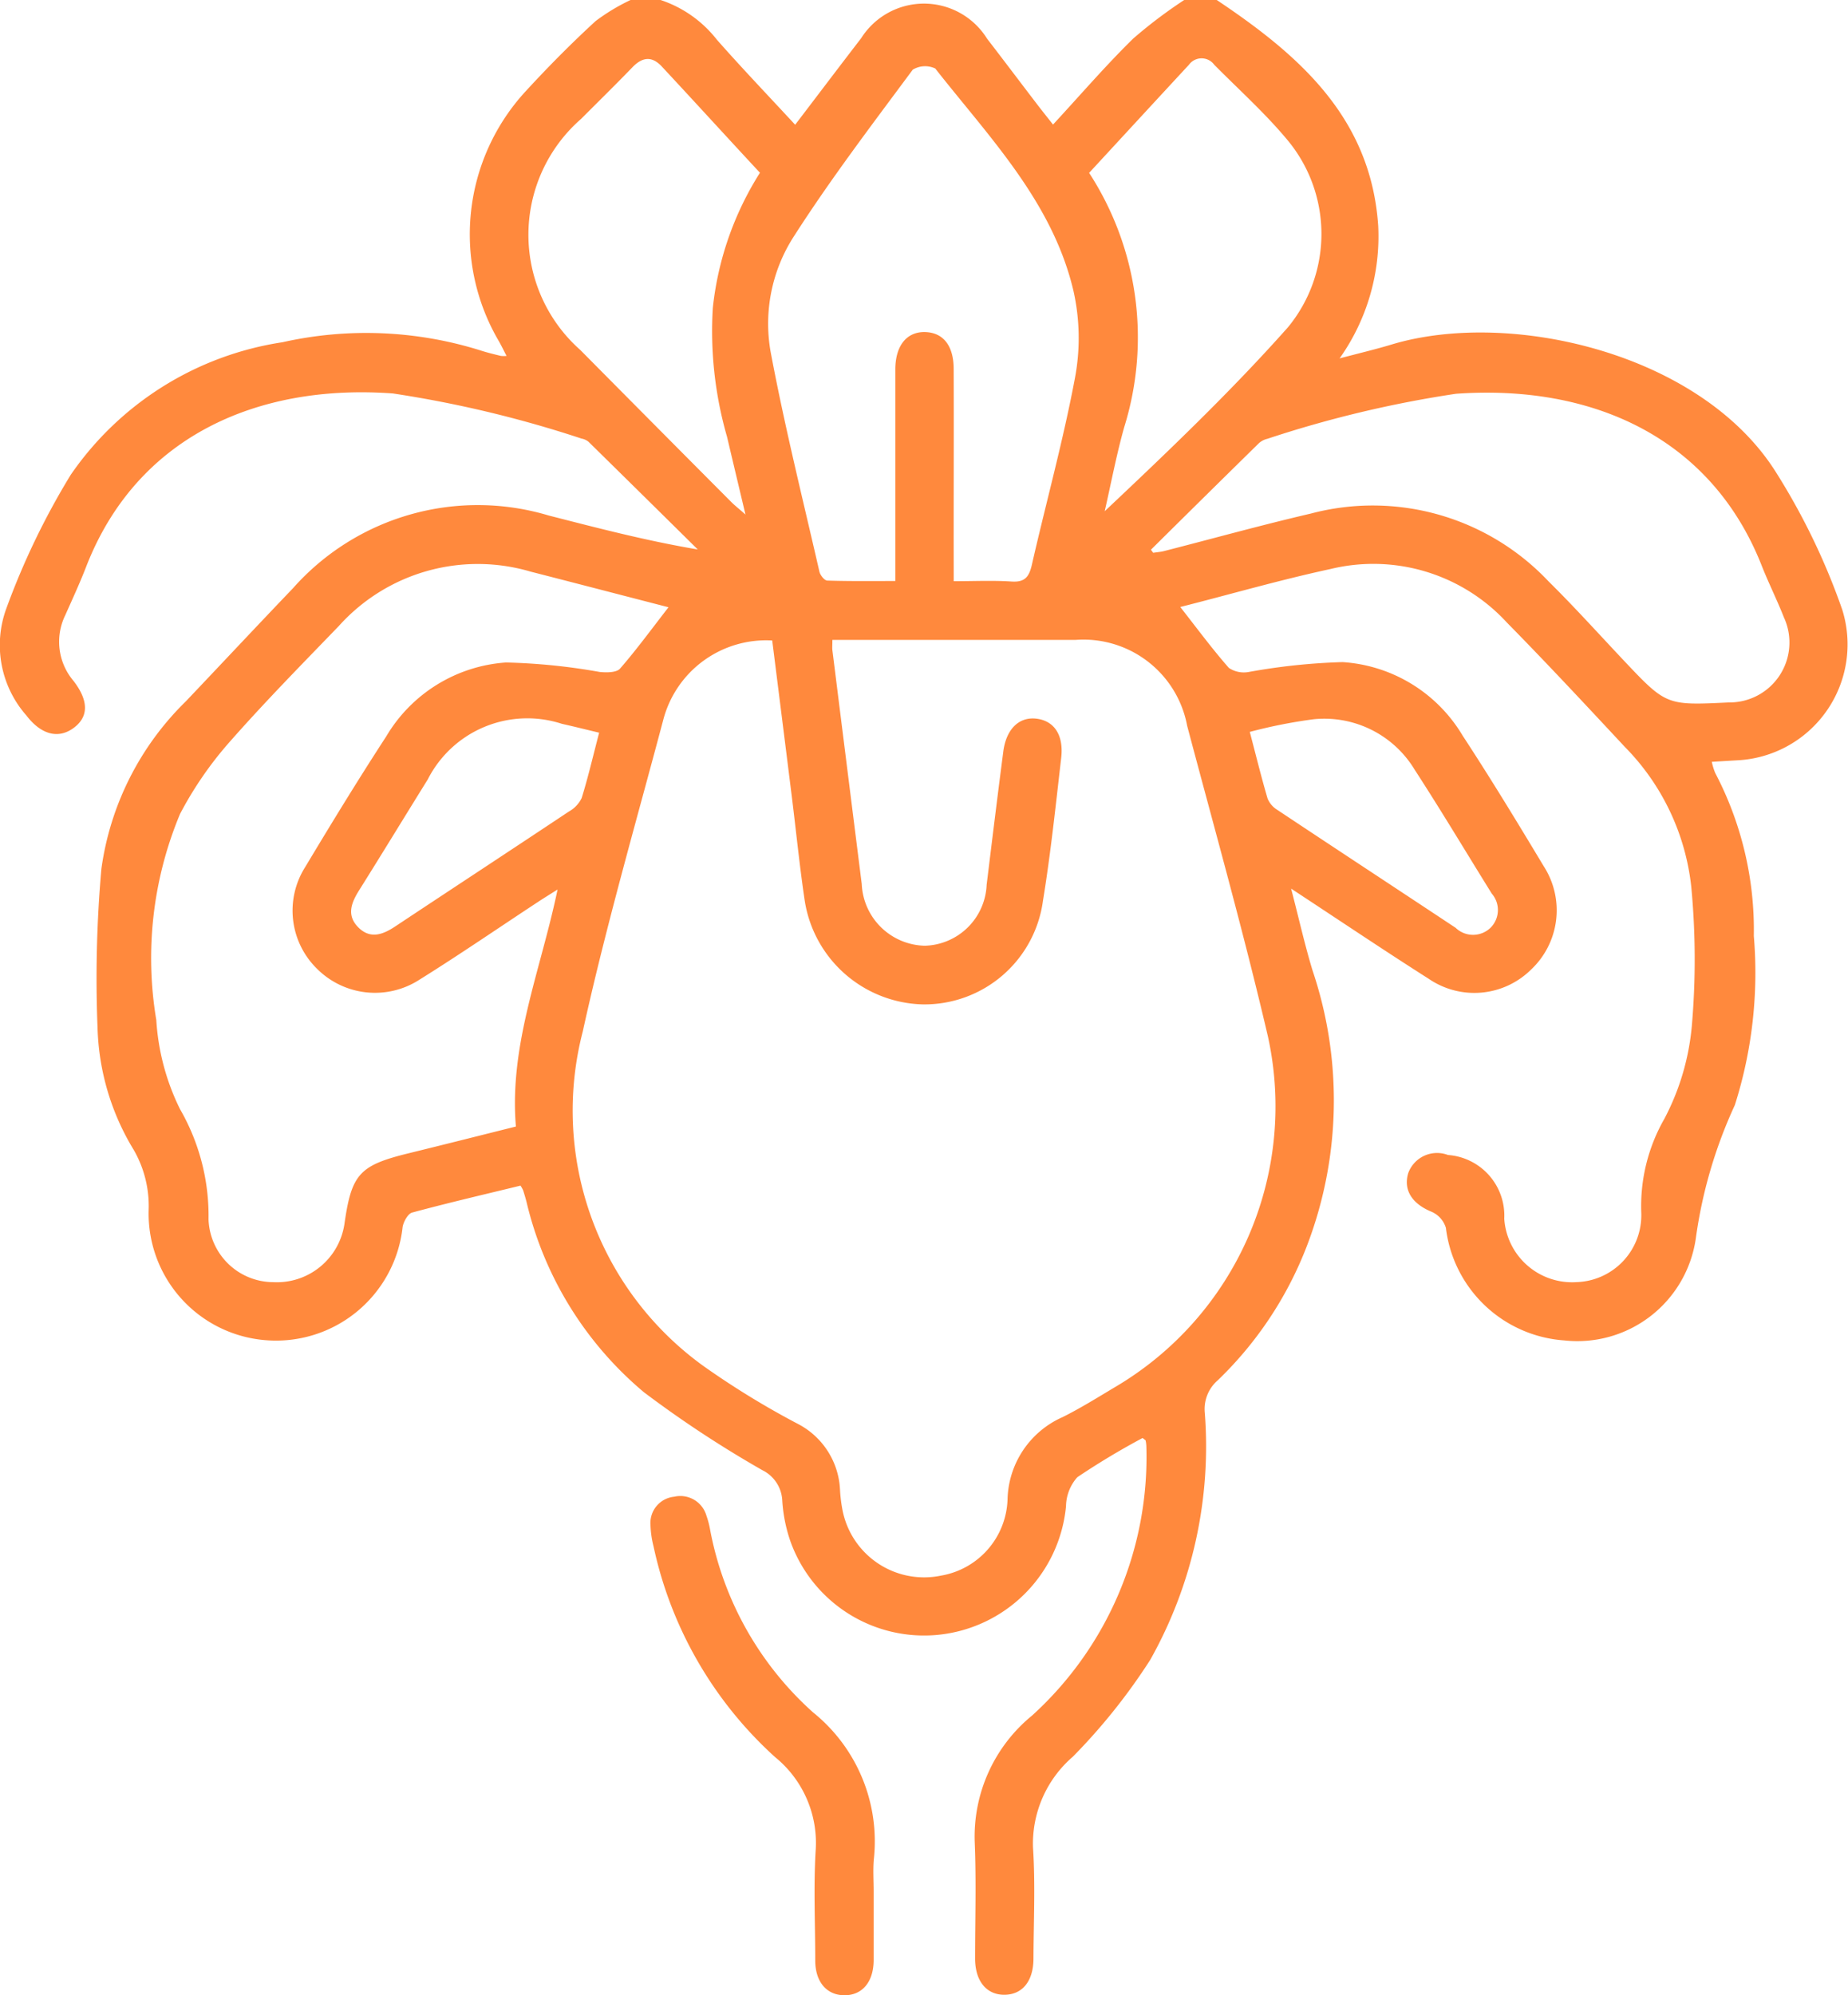 <svg xmlns="http://www.w3.org/2000/svg" width="38.912" height="42" viewBox="0 0 38.912 42">
  <g id="Group_24062" data-name="Group 24062" transform="translate(708.072 -733.712)">
    <path id="Path_70567" data-name="Path 70567" d="M-682.452,733.712c1.732,1.158,3.247,2.474,3.4,4.756a4.443,4.443,0,0,1-.813,2.788c.428-.113.777-.195,1.121-.3,2.486-.734,6.483.187,8.063,2.69a14.1,14.1,0,0,1,1.4,2.9,2.443,2.443,0,0,1-2.226,3.171l-.521.031a1.359,1.359,0,0,0,.072.235,7.111,7.111,0,0,1,.813,3.431,9.189,9.189,0,0,1-.4,3.56,9.894,9.894,0,0,0-.823,2.816,2.52,2.52,0,0,1-2.77,2.137,2.7,2.7,0,0,1-2.491-2.369.539.539,0,0,0-.3-.338c-.41-.168-.6-.456-.493-.814a.646.646,0,0,1,.837-.382,1.279,1.279,0,0,1,1.185,1.34,1.432,1.432,0,0,0,1.526,1.336,1.408,1.408,0,0,0,1.359-1.46,3.7,3.7,0,0,1,.486-1.977,5.18,5.18,0,0,0,.577-1.938,16.217,16.217,0,0,0-.01-2.944,4.951,4.951,0,0,0-1.4-2.948c-.82-.88-1.641-1.761-2.484-2.618a3.818,3.818,0,0,0-3.71-1.126c-1.076.232-2.136.54-3.166.8.346.44.667.876,1.023,1.282a.567.567,0,0,0,.418.086,13.114,13.114,0,0,1,1.977-.208,3.179,3.179,0,0,1,2.528,1.548c.59.9,1.152,1.825,1.708,2.75a1.713,1.713,0,0,1-.269,2.176,1.7,1.7,0,0,1-2.151.194c-.944-.6-1.871-1.224-2.9-1.9.166.638.288,1.186.451,1.722a8.555,8.555,0,0,1-.127,5.821,7.8,7.8,0,0,1-1.871,2.809.8.8,0,0,0-.271.677,9.168,9.168,0,0,1-1.149,5.206,12.562,12.562,0,0,1-1.629,2.038,2.418,2.418,0,0,0-.839,1.908c.051.776.013,1.558.01,2.337,0,.478-.232.762-.608.766s-.618-.282-.621-.754c0-.82.026-1.642-.008-2.46a3.289,3.289,0,0,1,1.206-2.662,7.35,7.35,0,0,0,2.408-5.667.693.693,0,0,0-.015-.122c0-.009-.018-.016-.064-.055a15.713,15.713,0,0,0-1.375.826.943.943,0,0,0-.238.612,3.005,3.005,0,0,1-2.7,2.706,2.989,2.989,0,0,1-3.108-1.984,3.219,3.219,0,0,1-.166-.839.752.752,0,0,0-.419-.643,23.371,23.371,0,0,1-2.492-1.639,7.468,7.468,0,0,1-2.476-4.015c-.021-.079-.044-.158-.069-.236a.728.728,0,0,0-.056-.1c-.756.184-1.523.362-2.282.567-.088.024-.179.189-.2.3a2.681,2.681,0,0,1-2.923,2.383,2.674,2.674,0,0,1-2.425-2.725,2.369,2.369,0,0,0-.314-1.277,5.212,5.212,0,0,1-.762-2.566,26.183,26.183,0,0,1,.081-3.351,6.094,6.094,0,0,1,1.778-3.525c.753-.793,1.5-1.591,2.257-2.382a5.2,5.2,0,0,1,5.383-1.53c1.028.263,2.055.532,3.139.715q-1.147-1.134-2.3-2.267a.326.326,0,0,0-.147-.067,24.126,24.126,0,0,0-3.973-.95c-2.862-.209-5.4.916-6.46,3.653-.133.343-.288.678-.438,1.015a1.273,1.273,0,0,0,.175,1.384c.325.423.318.762-.007.995s-.684.126-.985-.267a2.239,2.239,0,0,1-.43-2.236,15.7,15.7,0,0,1,1.362-2.831,6.612,6.612,0,0,1,4.459-2.791,8.054,8.054,0,0,1,4.2.182c.13.041.263.073.4.106a.658.658,0,0,0,.118,0c-.062-.119-.111-.222-.167-.319a4.442,4.442,0,0,1,.567-5.249c.471-.513.963-1.01,1.476-1.481a4.211,4.211,0,0,1,.759-.454h.574a2.5,2.5,0,0,1,1.219.846c.529.6,1.081,1.177,1.649,1.791.483-.633.934-1.23,1.39-1.822a1.565,1.565,0,0,1,2.651.01c.35.454.694.911,1.042,1.366.11.144.224.286.347.442.589-.637,1.115-1.249,1.689-1.811a10.04,10.04,0,0,1,1.09-.822Zm-9.36,13.482a2.239,2.239,0,0,0-2.289,1.651c-.581,2.19-1.214,4.369-1.7,6.579a6.626,6.626,0,0,0,2.552,7.05,17.635,17.635,0,0,0,1.99,1.217,1.645,1.645,0,0,1,.875,1.392,3.206,3.206,0,0,0,.05.406,1.751,1.751,0,0,0,2.077,1.389,1.684,1.684,0,0,0,1.4-1.6,1.944,1.944,0,0,1,1.163-1.738c.378-.189.738-.414,1.1-.63a6.858,6.858,0,0,0,3.219-7.384c-.512-2.192-1.122-4.361-1.7-6.537a2.221,2.221,0,0,0-2.353-1.807q-2.358,0-4.717,0h-.4c0,.11-.006.164,0,.217q.308,2.46.618,4.92a1.359,1.359,0,0,0,1.33,1.3,1.339,1.339,0,0,0,1.3-1.283c.115-.935.229-1.871.351-2.806.062-.475.334-.735.7-.69s.575.338.519.825c-.116,1-.221,2.011-.384,3.007a2.518,2.518,0,0,1-2.529,2.182,2.581,2.581,0,0,1-2.49-2.2c-.106-.716-.178-1.437-.267-2.155C-691.534,749.4-691.672,748.308-691.812,747.194Zm-2.186-.7c-.951-.245-1.927-.5-2.9-.749a3.93,3.93,0,0,0-4.04,1.145c-.788.816-1.585,1.625-2.332,2.477a7.668,7.668,0,0,0-1.011,1.478,7.868,7.868,0,0,0-.5,4.337,4.9,4.9,0,0,0,.5,1.878,4.492,4.492,0,0,1,.6,2.32,1.37,1.37,0,0,0,1.362,1.321,1.439,1.439,0,0,0,1.5-1.228c.15-1.054.317-1.233,1.367-1.489.74-.181,1.478-.368,2.243-.559-.145-1.732.527-3.3.877-4.989-.183.116-.3.187-.411.261-.833.547-1.655,1.112-2.5,1.639a1.725,1.725,0,0,1-2.151-.229,1.713,1.713,0,0,1-.251-2.145c.555-.925,1.118-1.846,1.706-2.749a3.183,3.183,0,0,1,2.521-1.556,12.88,12.88,0,0,1,1.976.2c.142.014.351.014.425-.07C-694.668,747.386-694.349,746.949-694,746.5Zm6.008-.548c.435,0,.828-.019,1.218.007.281.019.369-.1.427-.352.3-1.316.662-2.62.91-3.946a4.533,4.533,0,0,0-.033-1.816c-.44-1.875-1.768-3.23-2.911-4.685a.5.5,0,0,0-.474.025c-.852,1.149-1.721,2.29-2.493,3.493a3.387,3.387,0,0,0-.5,2.443c.291,1.553.675,3.09,1.028,4.631.017.074.106.185.164.187.47.015.941.009,1.434.009,0-1.53,0-2.99,0-4.451,0-.507.244-.8.629-.789s.6.293.6.779c.005,1.188,0,2.377,0,3.565Zm4.151-.665.049.067c.076-.012.154-.017.228-.036,1.031-.264,2.057-.549,3.093-.79a5.088,5.088,0,0,1,5,1.424c.544.537,1.057,1.106,1.582,1.663.9.952.9.953,2.214.889a1.261,1.261,0,0,0,1.164-1.789c-.145-.368-.323-.723-.468-1.09-1.067-2.707-3.579-3.822-6.439-3.618a23.848,23.848,0,0,0-3.971.948.4.4,0,0,0-.178.093Q-682.707,744.163-683.839,745.285Zm-1.3-7.93a6.357,6.357,0,0,1,.739,5.352c-.164.582-.276,1.179-.411,1.77,1.335-1.259,2.652-2.514,3.857-3.87a3.09,3.09,0,0,0-.033-3.972c-.464-.553-1.007-1.04-1.517-1.555a.33.33,0,0,0-.534,0C-683.739,735.833-684.433,736.586-685.143,737.355Zm-6.929,0c-.7-.753-1.38-1.5-2.067-2.237-.215-.232-.418-.2-.628.022-.351.364-.713.717-1.07,1.076a3.237,3.237,0,0,0-.021,4.866q1.585,1.6,3.179,3.2c.077.077.164.144.3.265-.143-.6-.266-1.118-.388-1.635a8.041,8.041,0,0,1-.3-2.712A6.624,6.624,0,0,1-692.072,737.351Zm10.312,11.768c.133.506.243.954.374,1.4a.5.5,0,0,0,.2.237c1.251.832,2.508,1.656,3.76,2.486a.529.529,0,0,0,.742-.008.527.527,0,0,0,.019-.712c-.541-.87-1.066-1.75-1.624-2.609a2.221,2.221,0,0,0-2.127-1.061A10.614,10.614,0,0,0-681.759,749.119Zm-13.7.016c-.288-.069-.536-.131-.785-.187a2.351,2.351,0,0,0-2.824,1.171c-.483.777-.959,1.559-1.445,2.333-.166.264-.269.527-.018.78s.517.155.778-.019c1.218-.808,2.44-1.609,3.657-2.419a.646.646,0,0,0,.269-.284C-695.688,750.072-695.584,749.623-695.456,749.134Z" transform="translate(0 0)" fill="#ff893d"/>
    <path id="Path_70568" data-name="Path 70568" d="M-578.367,1029.451c0,.479,0,.957,0,1.435s-.251.755-.63.746c-.363-.008-.6-.284-.6-.732,0-.766-.037-1.533.008-2.3a2.327,2.327,0,0,0-.854-1.981,8.338,8.338,0,0,1-2.559-4.436,2.04,2.04,0,0,1-.064-.445.556.556,0,0,1,.5-.6.572.572,0,0,1,.678.4,1.777,1.777,0,0,1,.074.277,6.86,6.86,0,0,0,2.171,3.863,3.485,3.485,0,0,1,1.281,3.079C-578.384,1028.984-578.367,1029.218-578.367,1029.451Z" transform="translate(-111.309 -255.921)" fill="#ff893d"/>
  </g>
</svg>
